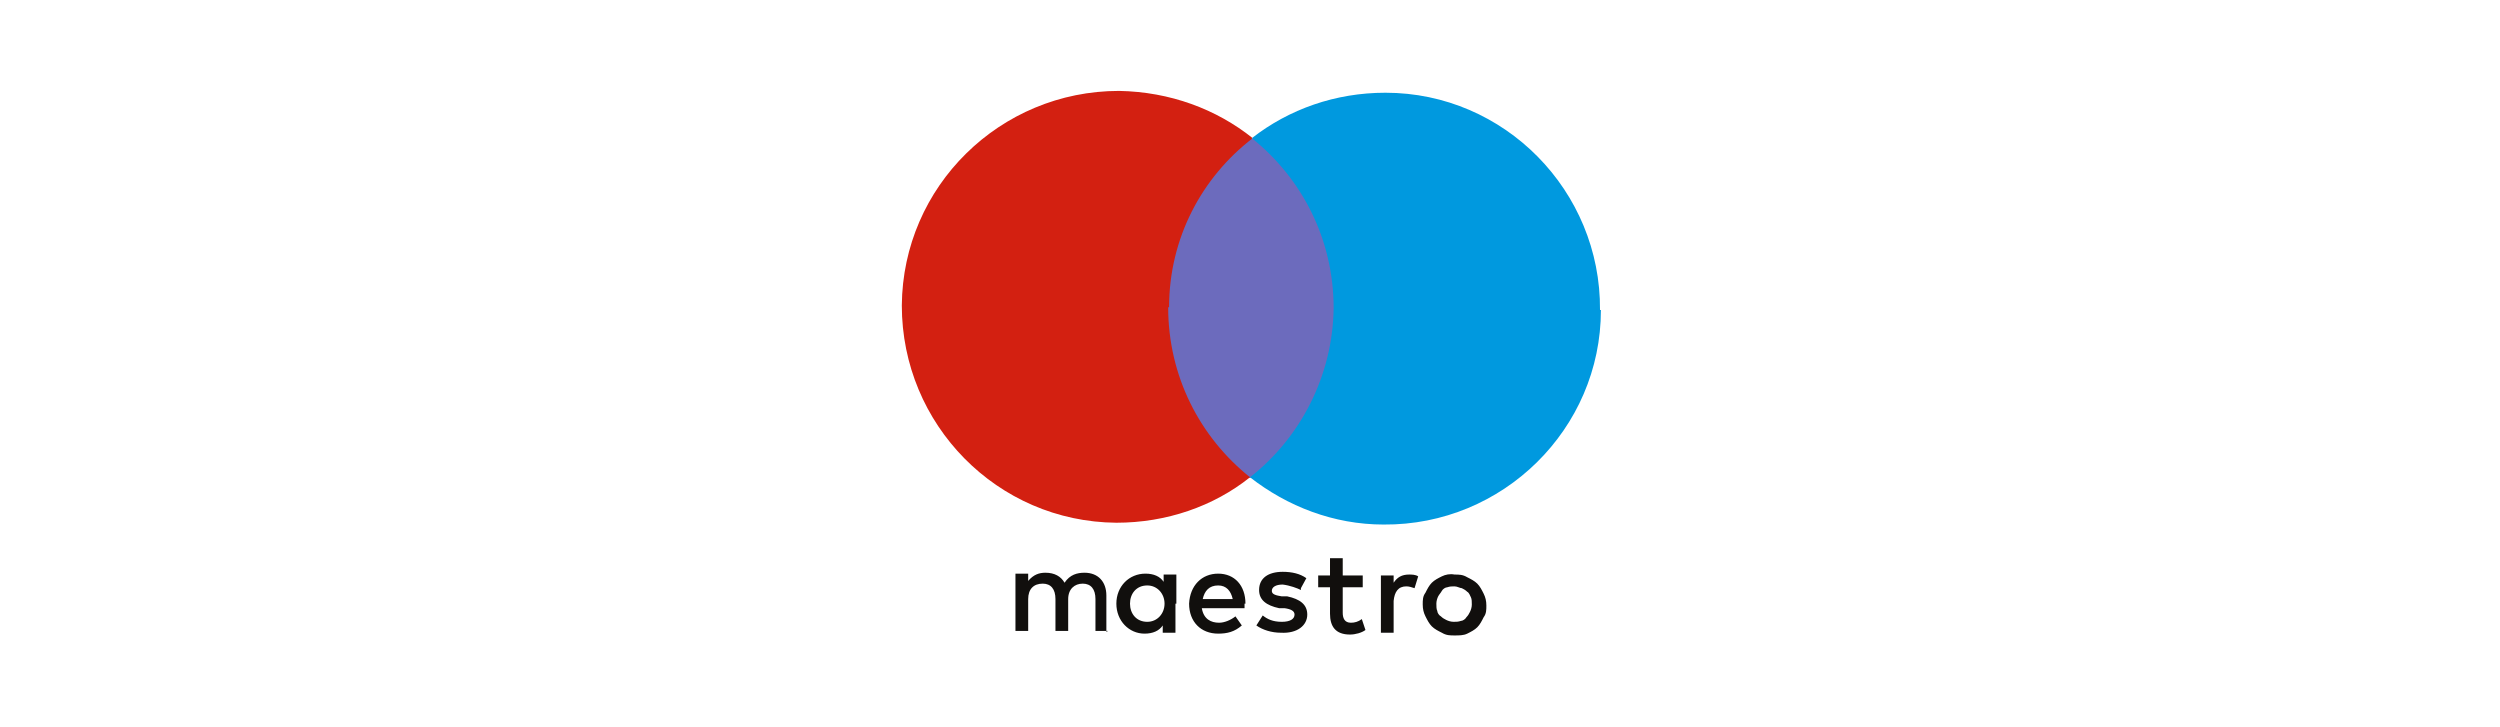 <?xml version="1.0" encoding="UTF-8"?>
<svg xmlns="http://www.w3.org/2000/svg" id="Ebene_2" version="1.1" viewBox="0 0 275 80">
  <defs>
    <style>
      .st0 {
        fill: #0099df;
      }

      .st1 {
        fill: #d32011;
      }

      .st2 {
        fill: #110f0d;
      }

      .st3 {
        fill: #6c6bbd;
      }
    </style>
  </defs>
  <polygon class="st3" points="148 52.6 127.2 52.5 127.4 15.2 148.2 15.3 148 52.6"></polygon>
  <path class="st1" d="M128.6,33.8c0-7.6,3.6-14.3,9.2-18.6-4-3.2-9.1-5.1-14.7-5.2-13.1,0-23.8,10.5-23.9,23.6,0,13.1,10.5,23.8,23.6,23.9,5.5,0,10.7-1.8,14.7-5-5.5-4.4-9-11.1-9-18.7"></path>
  <path class="st0" d="M176.1,34.1c0,13.1-10.8,23.7-23.9,23.6-5.5,0-10.6-2-14.7-5.2,5.5-4.3,9.1-11.1,9.2-18.6,0-7.6-3.5-14.3-9-18.7,4.1-3.2,9.2-5,14.7-5,13.1,0,23.7,10.8,23.6,23.9"></path>
  <path class="st2" d="M155,63.2c.3,0,.7,0,1,.2l-.4,1.3c-.3-.1-.6-.2-.9-.2-.9,0-1.3.6-1.4,1.6v3.5s-1.4,0-1.4,0v-6.3s1.4,0,1.4,0v.8c.4-.6.9-.9,1.7-.9h0ZM149.9,64.6h-2.2s0,2.8,0,2.8c0,.6.2,1.1.9,1.1.4,0,.8-.1,1.2-.4l.4,1.2c-.4.3-1.1.5-1.7.5-1.6,0-2.2-.9-2.2-2.3v-2.9s-1.3,0-1.3,0v-1.3s1.3,0,1.3,0v-1.9s1.4,0,1.4,0v1.9s2.2,0,2.2,0v1.3h0ZM132.3,65.9c.2-.9.7-1.5,1.7-1.5.9,0,1.4.6,1.6,1.5h-3.3ZM137,66.4c0-2-1.2-3.3-3-3.3-1.8,0-3.1,1.3-3.2,3.3,0,2,1.3,3.3,3.2,3.3,1,0,1.8-.2,2.6-.9l-.7-1c-.5.4-1.2.7-1.8.7-.9,0-1.7-.4-1.9-1.6h4.7c0-.1,0-.3,0-.5h0ZM143.1,64.9c-.4-.2-1.2-.5-2-.6-.8,0-1.2.3-1.2.7,0,.4.5.5,1.1.6h.6c1.4.3,2.2.9,2.2,2,0,1.2-1.1,2.1-2.9,2-1,0-2-.3-2.7-.8l.7-1.1c.5.4,1.1.7,2.1.7.9,0,1.4-.3,1.4-.8,0-.4-.4-.6-1.1-.7h-.6c-1.4-.3-2.2-.9-2.2-2,0-1.3,1-2,2.6-2,1,0,1.9.2,2.6.7l-.6,1.1h0ZM160,64.5c-.3,0-.5,0-.8.1-.2,0-.5.2-.6.4s-.3.4-.4.6c-.1.2-.2.5-.2.8,0,.3,0,.6.1.8,0,.2.2.5.4.6.2.2.4.3.6.4.2.1.5.2.8.2.3,0,.5,0,.8-.1.2,0,.5-.2.6-.4.2-.2.3-.4.4-.6.1-.2.2-.5.2-.8,0-.3,0-.6-.1-.8-.1-.2-.2-.5-.4-.6-.2-.2-.4-.3-.6-.4-.2,0-.5-.2-.8-.2h0ZM160,63.2c.5,0,.9,0,1.4.3.4.2.8.4,1.1.7.3.3.5.7.7,1.1.2.4.3.8.3,1.3s0,.9-.3,1.3c-.2.4-.4.8-.7,1.1-.3.3-.7.5-1.1.7-.4.2-.9.2-1.4.2-.5,0-.9,0-1.4-.3-.4-.2-.8-.4-1.1-.7-.3-.3-.5-.7-.7-1.1-.2-.4-.3-.8-.3-1.3,0-.5,0-.9.3-1.3.2-.4.4-.8.7-1.1.3-.3.7-.5,1.1-.7.4-.2.9-.3,1.4-.2h0ZM124.3,66.4c0-1.1.7-2,1.9-2,1.1,0,1.9.9,1.9,2s-.8,2-1.9,2c-1.2,0-1.9-.9-1.9-2h0ZM129.4,66.4v-3.2s-1.4,0-1.4,0v.8c-.4-.6-1.1-.9-2-.9-1.8,0-3.2,1.4-3.2,3.3,0,1.9,1.4,3.3,3.1,3.3.9,0,1.6-.3,2-.9v.8s1.4,0,1.4,0v-3.2ZM121.7,69.5v-4c0-1.5-.9-2.5-2.4-2.5-.8,0-1.6.2-2.2,1.1-.4-.7-1.1-1.1-2.1-1.1-.7,0-1.3.2-1.9.9v-.8s-1.4,0-1.4,0v6.3s1.4,0,1.4,0v-3.5c0-1.1.6-1.7,1.6-1.7.9,0,1.4.6,1.4,1.7v3.5s1.4,0,1.4,0v-3.5c0-1.1.7-1.7,1.6-1.7.9,0,1.4.6,1.4,1.7v3.5s1.4,0,1.4,0h0Z"></path>
</svg>
